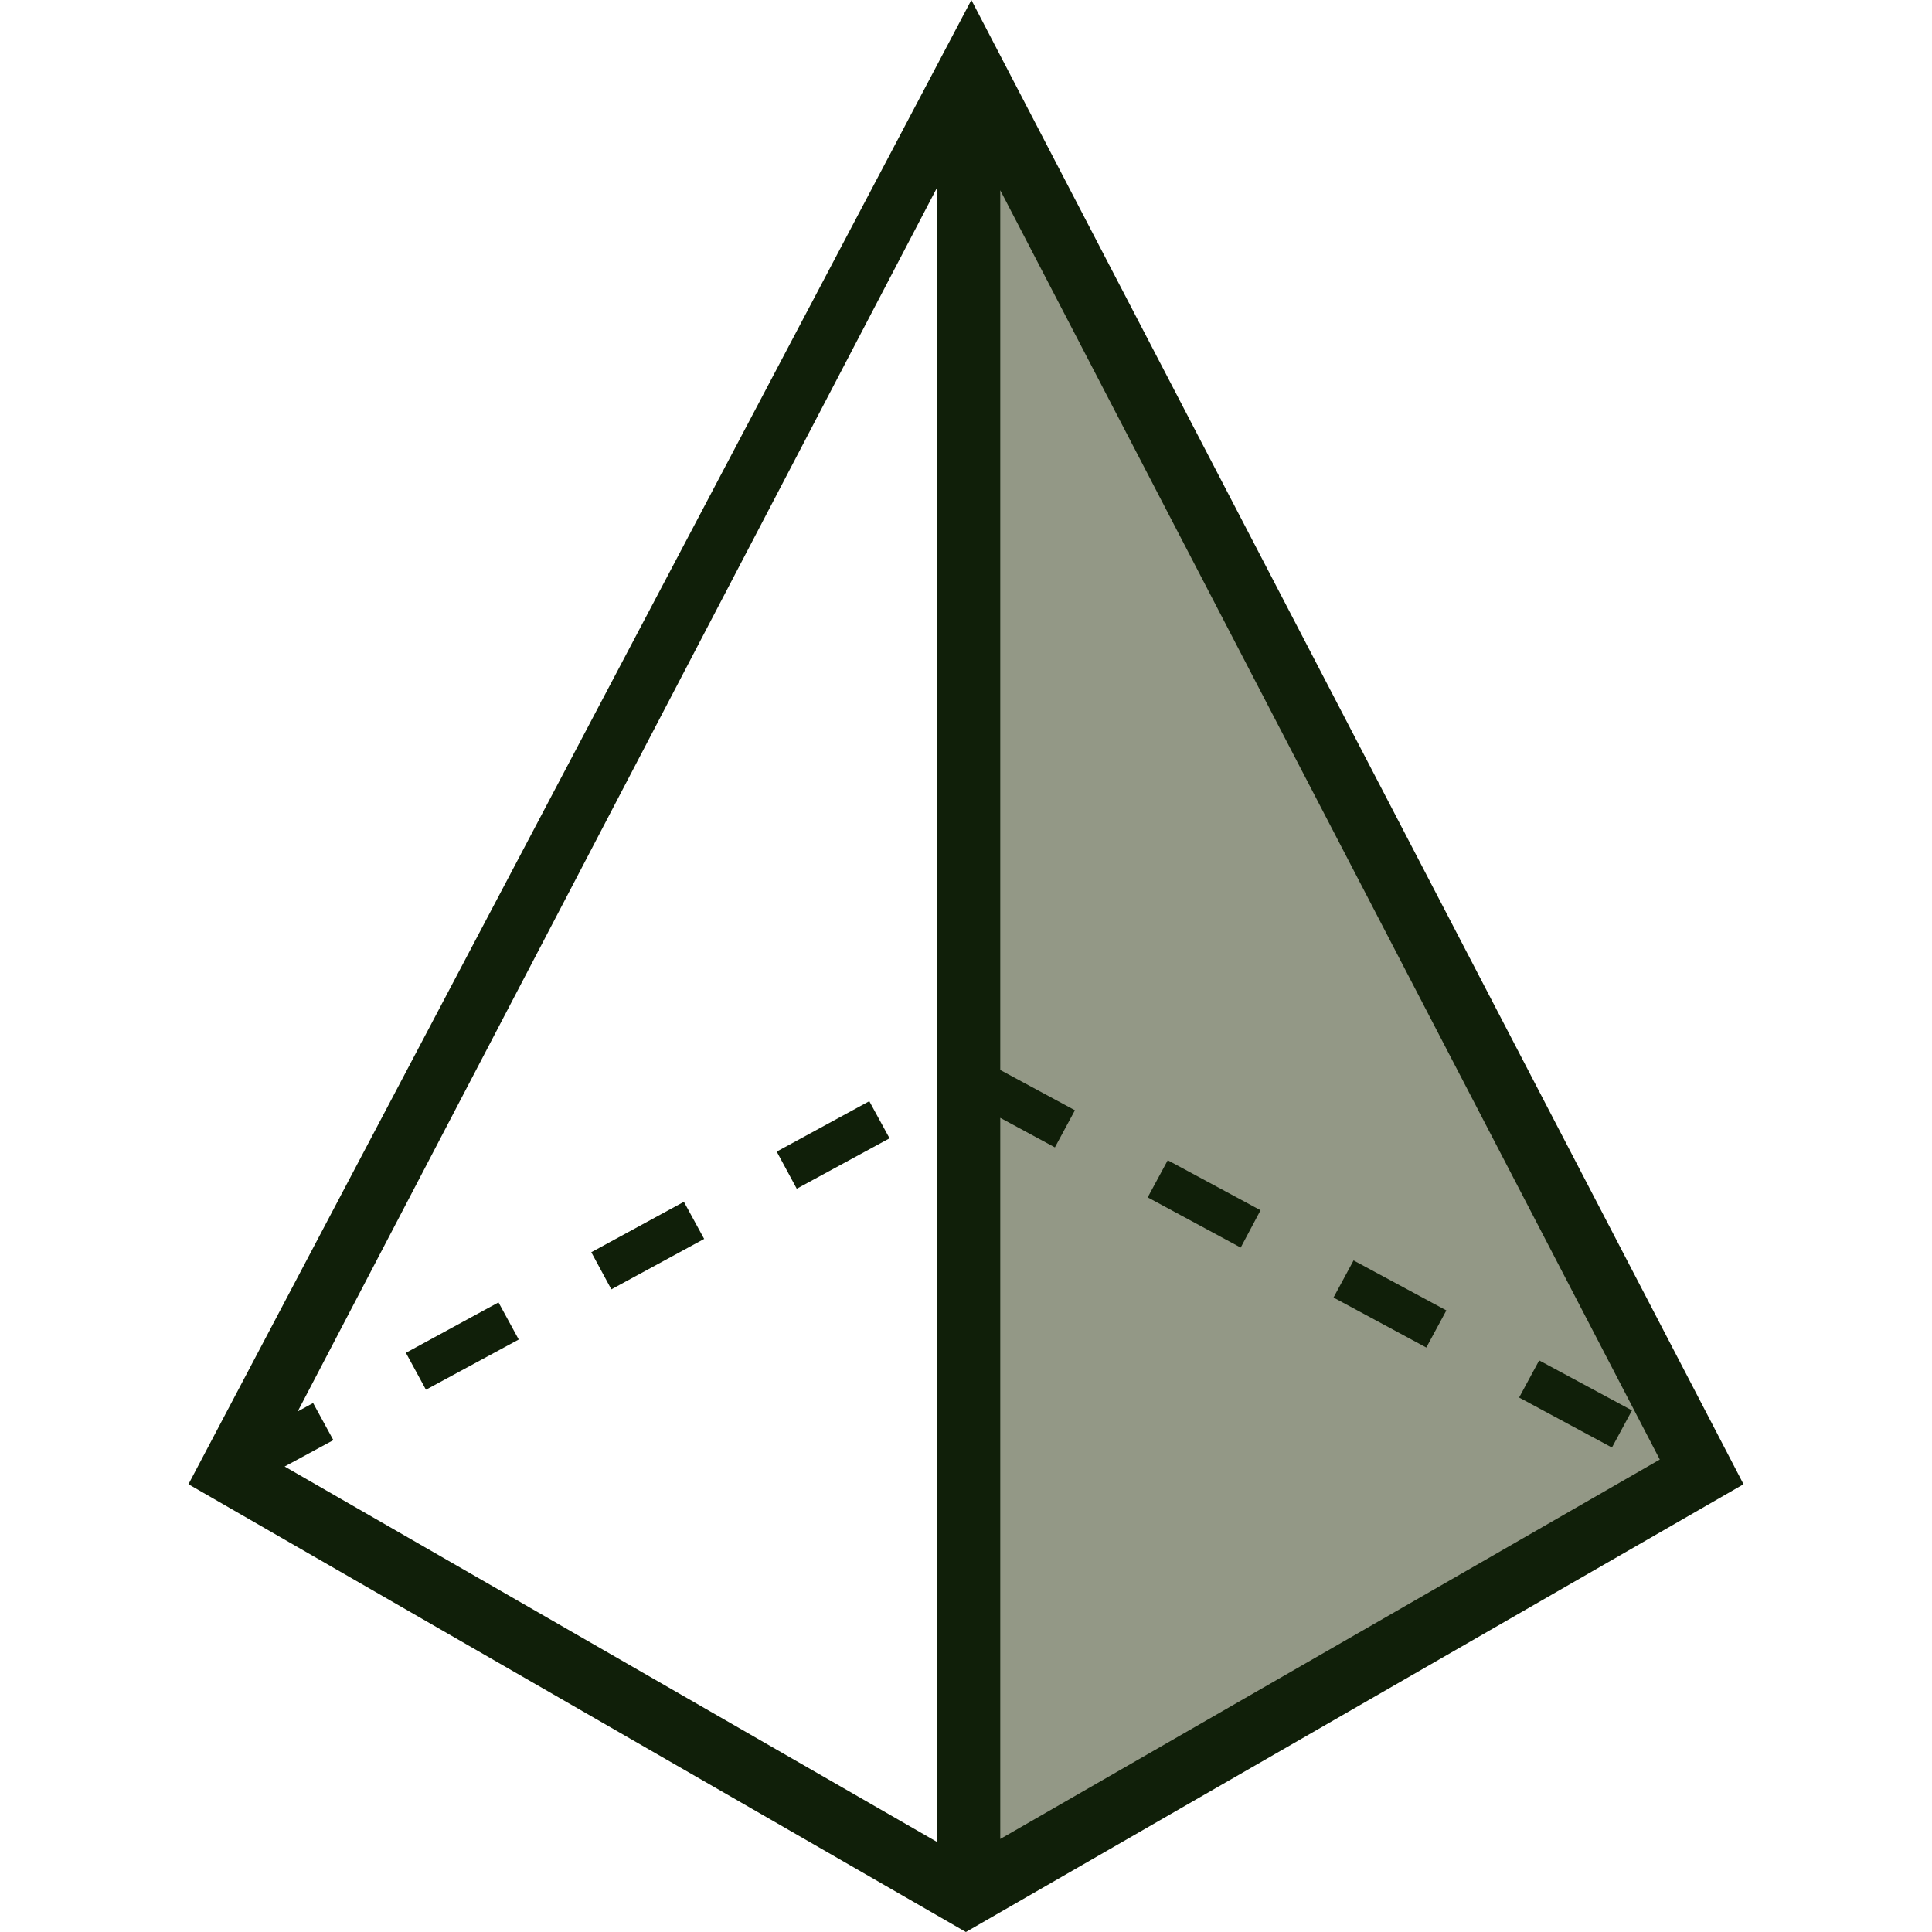 <svg width="128" height="128" viewBox="0 0 128 128" fill="none" xmlns="http://www.w3.org/2000/svg">
<path d="M112.741 98.914L64.182 126.862V3.892L112.741 98.914Z" fill="#939886"/>
<path d="M64.356 0L12.486 98.334L63.993 128L115.514 98.334L64.356 0ZM62.079 122.033L18.858 97.16L22.086 95.413L20.744 92.954L19.724 93.513L62.079 12.437V122.033ZM66.271 74.061L69.89 76.017L71.217 73.558L66.27 70.889V12.604L109.966 96.698L66.27 121.837V74.061H66.271ZM101.974 90.131L100.646 92.59L106.795 95.902L108.123 93.443L101.974 90.131ZM33.027 86.288L26.892 89.628L28.22 92.073L34.368 88.747L33.027 86.288ZM89.677 83.507L88.349 85.966L94.497 89.278L95.825 86.819L89.677 83.507ZM45.31 79.623L39.175 82.963L40.503 85.422L46.652 82.082L45.31 79.623ZM77.366 76.87L76.038 79.329L82.2 82.655L83.514 80.182L77.366 76.87ZM57.593 72.957L51.459 76.297L52.786 78.756L58.935 75.416L57.593 72.957Z" fill="#101F09"/>
</svg>
